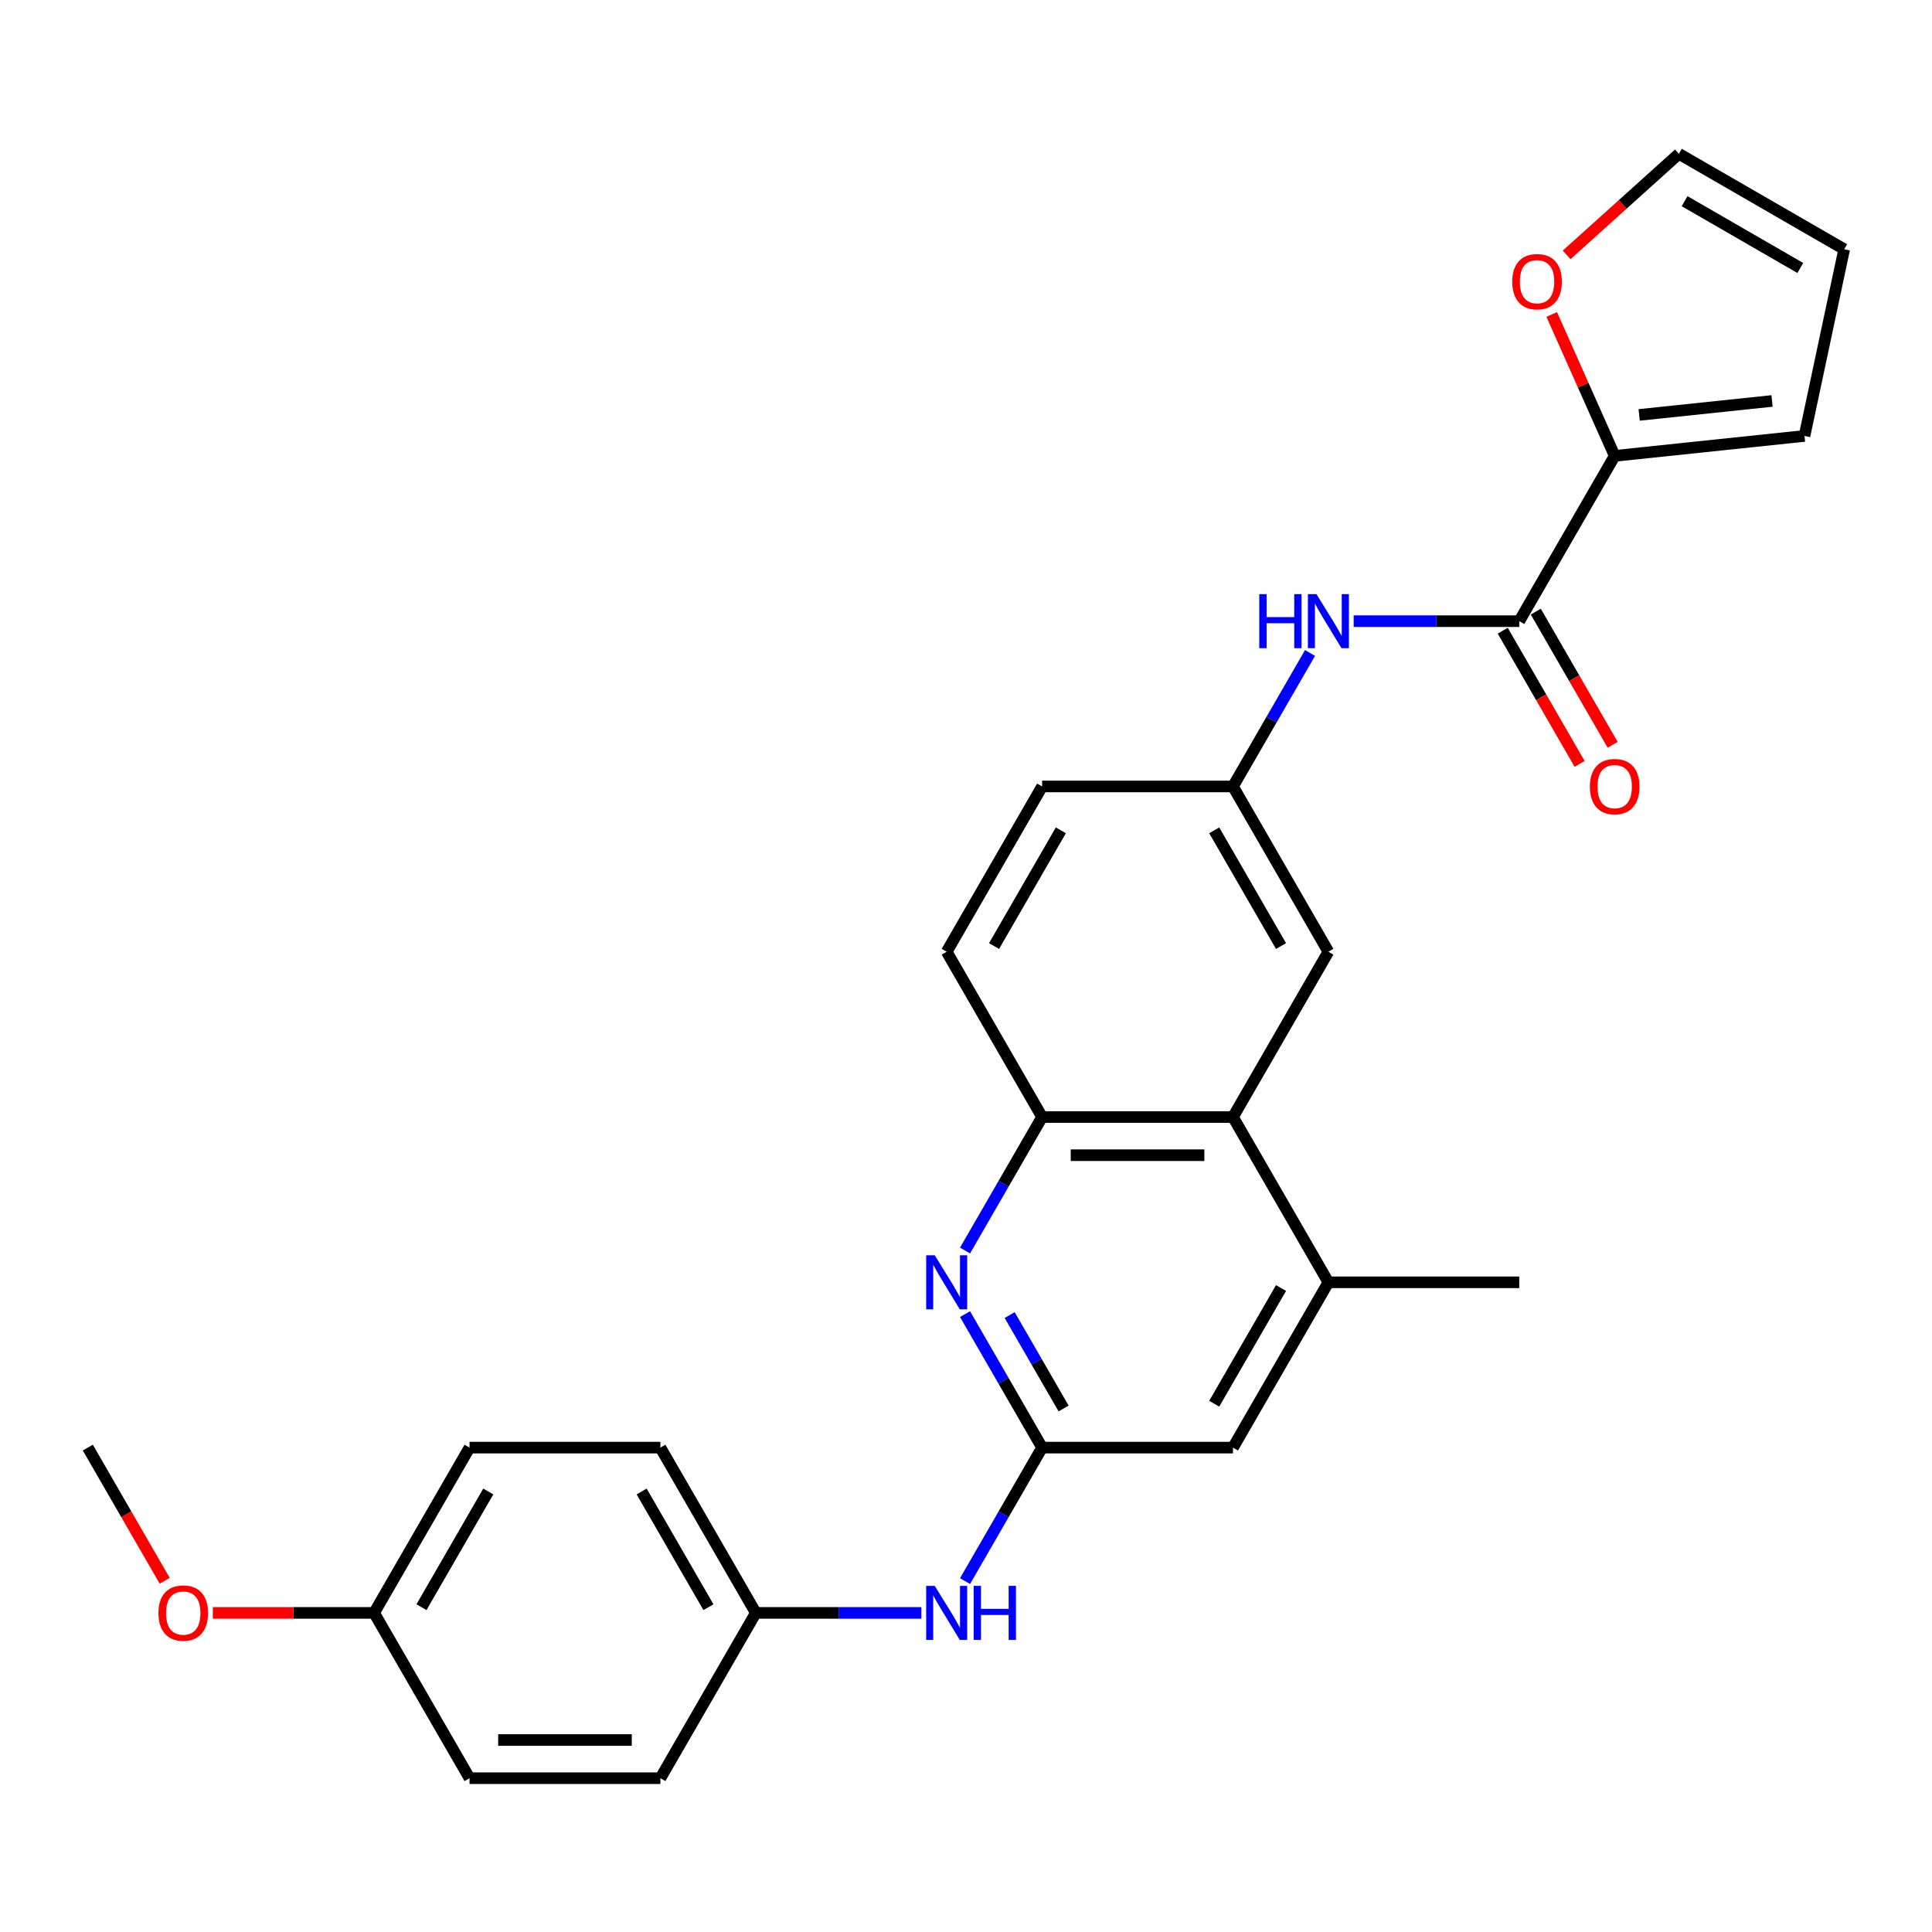 <?xml version='1.0' encoding='iso-8859-1'?>
<svg version='1.1' baseProfile='full'
              xmlns='http://www.w3.org/2000/svg'
                      xmlns:rdkit='http://www.rdkit.org/xml'
                      xmlns:xlink='http://www.w3.org/1999/xlink'
                  xml:space='preserve'
width='1000px' height='1000px' viewBox='0 0 1000 1000'>
<!-- END OF HEADER -->
<rect style='opacity:1.0;fill:#FFFFFF;stroke:none' width='1000' height='1000' x='0' y='0'> </rect>
<path class='bond-1' d='M 499.503,680.186 L 519.449,714.733' style='fill:none;fill-rule:evenodd;stroke:#0000FF;stroke-width:6px;stroke-linecap:butt;stroke-linejoin:miter;stroke-opacity:1' />
<path class='bond-1' d='M 519.449,714.733 L 539.395,749.281' style='fill:none;fill-rule:evenodd;stroke:#000000;stroke-width:6px;stroke-linecap:butt;stroke-linejoin:miter;stroke-opacity:1' />
<path class='bond-1' d='M 522.597,680.671 L 536.56,704.855' style='fill:none;fill-rule:evenodd;stroke:#0000FF;stroke-width:6px;stroke-linecap:butt;stroke-linejoin:miter;stroke-opacity:1' />
<path class='bond-1' d='M 536.56,704.855 L 550.522,729.038' style='fill:none;fill-rule:evenodd;stroke:#000000;stroke-width:6px;stroke-linecap:butt;stroke-linejoin:miter;stroke-opacity:1' />
<path class='bond-4' d='M 499.503,647.27 L 519.449,612.722' style='fill:none;fill-rule:evenodd;stroke:#0000FF;stroke-width:6px;stroke-linecap:butt;stroke-linejoin:miter;stroke-opacity:1' />
<path class='bond-4' d='M 519.449,612.722 L 539.395,578.175' style='fill:none;fill-rule:evenodd;stroke:#000000;stroke-width:6px;stroke-linecap:butt;stroke-linejoin:miter;stroke-opacity:1' />
<path class='bond-0' d='M 786.365,321.516 L 743.511,321.516' style='fill:none;fill-rule:evenodd;stroke:#000000;stroke-width:6px;stroke-linecap:butt;stroke-linejoin:miter;stroke-opacity:1' />
<path class='bond-0' d='M 743.511,321.516 L 700.657,321.516' style='fill:none;fill-rule:evenodd;stroke:#0000FF;stroke-width:6px;stroke-linecap:butt;stroke-linejoin:miter;stroke-opacity:1' />
<path class='bond-2' d='M 786.365,321.516 L 835.759,235.963' style='fill:none;fill-rule:evenodd;stroke:#000000;stroke-width:6px;stroke-linecap:butt;stroke-linejoin:miter;stroke-opacity:1' />
<path class='bond-13' d='M 777.81,326.455 L 797.71,360.924' style='fill:none;fill-rule:evenodd;stroke:#000000;stroke-width:6px;stroke-linecap:butt;stroke-linejoin:miter;stroke-opacity:1' />
<path class='bond-13' d='M 797.71,360.924 L 817.611,395.392' style='fill:none;fill-rule:evenodd;stroke:#FF0000;stroke-width:6px;stroke-linecap:butt;stroke-linejoin:miter;stroke-opacity:1' />
<path class='bond-13' d='M 794.921,316.576 L 814.821,351.045' style='fill:none;fill-rule:evenodd;stroke:#000000;stroke-width:6px;stroke-linecap:butt;stroke-linejoin:miter;stroke-opacity:1' />
<path class='bond-13' d='M 814.821,351.045 L 834.721,385.513' style='fill:none;fill-rule:evenodd;stroke:#FF0000;stroke-width:6px;stroke-linecap:butt;stroke-linejoin:miter;stroke-opacity:1' />
<path class='bond-7' d='M 539.395,749.281 L 638.183,749.281' style='fill:none;fill-rule:evenodd;stroke:#000000;stroke-width:6px;stroke-linecap:butt;stroke-linejoin:miter;stroke-opacity:1' />
<path class='bond-8' d='M 539.395,749.281 L 519.449,783.828' style='fill:none;fill-rule:evenodd;stroke:#000000;stroke-width:6px;stroke-linecap:butt;stroke-linejoin:miter;stroke-opacity:1' />
<path class='bond-8' d='M 519.449,783.828 L 499.503,818.376' style='fill:none;fill-rule:evenodd;stroke:#0000FF;stroke-width:6px;stroke-linecap:butt;stroke-linejoin:miter;stroke-opacity:1' />
<path class='bond-9' d='M 835.759,235.963 L 819.465,199.364' style='fill:none;fill-rule:evenodd;stroke:#000000;stroke-width:6px;stroke-linecap:butt;stroke-linejoin:miter;stroke-opacity:1' />
<path class='bond-9' d='M 819.465,199.364 L 803.17,162.766' style='fill:none;fill-rule:evenodd;stroke:#FF0000;stroke-width:6px;stroke-linecap:butt;stroke-linejoin:miter;stroke-opacity:1' />
<path class='bond-12' d='M 835.759,235.963 L 934.006,225.637' style='fill:none;fill-rule:evenodd;stroke:#000000;stroke-width:6px;stroke-linecap:butt;stroke-linejoin:miter;stroke-opacity:1' />
<path class='bond-12' d='M 848.431,214.764 L 917.204,207.536' style='fill:none;fill-rule:evenodd;stroke:#000000;stroke-width:6px;stroke-linecap:butt;stroke-linejoin:miter;stroke-opacity:1' />
<path class='bond-3' d='M 638.183,578.175 L 539.395,578.175' style='fill:none;fill-rule:evenodd;stroke:#000000;stroke-width:6px;stroke-linecap:butt;stroke-linejoin:miter;stroke-opacity:1' />
<path class='bond-3' d='M 623.365,597.932 L 554.213,597.932' style='fill:none;fill-rule:evenodd;stroke:#000000;stroke-width:6px;stroke-linecap:butt;stroke-linejoin:miter;stroke-opacity:1' />
<path class='bond-6' d='M 638.183,578.175 L 687.577,663.728' style='fill:none;fill-rule:evenodd;stroke:#000000;stroke-width:6px;stroke-linecap:butt;stroke-linejoin:miter;stroke-opacity:1' />
<path class='bond-11' d='M 638.183,578.175 L 687.577,492.622' style='fill:none;fill-rule:evenodd;stroke:#000000;stroke-width:6px;stroke-linecap:butt;stroke-linejoin:miter;stroke-opacity:1' />
<path class='bond-16' d='M 539.395,578.175 L 490.001,492.622' style='fill:none;fill-rule:evenodd;stroke:#000000;stroke-width:6px;stroke-linecap:butt;stroke-linejoin:miter;stroke-opacity:1' />
<path class='bond-5' d='M 678.075,337.974 L 658.129,372.521' style='fill:none;fill-rule:evenodd;stroke:#0000FF;stroke-width:6px;stroke-linecap:butt;stroke-linejoin:miter;stroke-opacity:1' />
<path class='bond-5' d='M 658.129,372.521 L 638.183,407.069' style='fill:none;fill-rule:evenodd;stroke:#000000;stroke-width:6px;stroke-linecap:butt;stroke-linejoin:miter;stroke-opacity:1' />
<path class='bond-25' d='M 687.577,663.728 L 786.365,663.728' style='fill:none;fill-rule:evenodd;stroke:#000000;stroke-width:6px;stroke-linecap:butt;stroke-linejoin:miter;stroke-opacity:1' />
<path class='bond-27' d='M 687.577,663.728 L 638.183,749.281' style='fill:none;fill-rule:evenodd;stroke:#000000;stroke-width:6px;stroke-linecap:butt;stroke-linejoin:miter;stroke-opacity:1' />
<path class='bond-27' d='M 663.057,666.682 L 628.482,726.569' style='fill:none;fill-rule:evenodd;stroke:#000000;stroke-width:6px;stroke-linecap:butt;stroke-linejoin:miter;stroke-opacity:1' />
<path class='bond-17' d='M 476.921,834.834 L 434.067,834.834' style='fill:none;fill-rule:evenodd;stroke:#0000FF;stroke-width:6px;stroke-linecap:butt;stroke-linejoin:miter;stroke-opacity:1' />
<path class='bond-17' d='M 434.067,834.834 L 391.213,834.834' style='fill:none;fill-rule:evenodd;stroke:#000000;stroke-width:6px;stroke-linecap:butt;stroke-linejoin:miter;stroke-opacity:1' />
<path class='bond-14' d='M 810.891,131.928 L 839.942,105.771' style='fill:none;fill-rule:evenodd;stroke:#FF0000;stroke-width:6px;stroke-linecap:butt;stroke-linejoin:miter;stroke-opacity:1' />
<path class='bond-14' d='M 839.942,105.771 L 868.992,79.613' style='fill:none;fill-rule:evenodd;stroke:#000000;stroke-width:6px;stroke-linecap:butt;stroke-linejoin:miter;stroke-opacity:1' />
<path class='bond-10' d='M 638.183,407.069 L 539.395,407.069' style='fill:none;fill-rule:evenodd;stroke:#000000;stroke-width:6px;stroke-linecap:butt;stroke-linejoin:miter;stroke-opacity:1' />
<path class='bond-28' d='M 638.183,407.069 L 687.577,492.622' style='fill:none;fill-rule:evenodd;stroke:#000000;stroke-width:6px;stroke-linecap:butt;stroke-linejoin:miter;stroke-opacity:1' />
<path class='bond-28' d='M 628.482,429.781 L 663.057,489.668' style='fill:none;fill-rule:evenodd;stroke:#000000;stroke-width:6px;stroke-linecap:butt;stroke-linejoin:miter;stroke-opacity:1' />
<path class='bond-15' d='M 934.006,225.637 L 954.545,129.007' style='fill:none;fill-rule:evenodd;stroke:#000000;stroke-width:6px;stroke-linecap:butt;stroke-linejoin:miter;stroke-opacity:1' />
<path class='bond-30' d='M 868.992,79.613 L 954.545,129.007' style='fill:none;fill-rule:evenodd;stroke:#000000;stroke-width:6px;stroke-linecap:butt;stroke-linejoin:miter;stroke-opacity:1' />
<path class='bond-30' d='M 871.947,104.133 L 931.834,138.709' style='fill:none;fill-rule:evenodd;stroke:#000000;stroke-width:6px;stroke-linecap:butt;stroke-linejoin:miter;stroke-opacity:1' />
<path class='bond-18' d='M 490.001,492.622 L 539.395,407.069' style='fill:none;fill-rule:evenodd;stroke:#000000;stroke-width:6px;stroke-linecap:butt;stroke-linejoin:miter;stroke-opacity:1' />
<path class='bond-18' d='M 514.521,489.668 L 549.097,429.781' style='fill:none;fill-rule:evenodd;stroke:#000000;stroke-width:6px;stroke-linecap:butt;stroke-linejoin:miter;stroke-opacity:1' />
<path class='bond-20' d='M 391.213,834.834 L 341.819,920.387' style='fill:none;fill-rule:evenodd;stroke:#000000;stroke-width:6px;stroke-linecap:butt;stroke-linejoin:miter;stroke-opacity:1' />
<path class='bond-21' d='M 391.213,834.834 L 341.819,749.281' style='fill:none;fill-rule:evenodd;stroke:#000000;stroke-width:6px;stroke-linecap:butt;stroke-linejoin:miter;stroke-opacity:1' />
<path class='bond-21' d='M 366.693,831.88 L 332.117,771.993' style='fill:none;fill-rule:evenodd;stroke:#000000;stroke-width:6px;stroke-linecap:butt;stroke-linejoin:miter;stroke-opacity:1' />
<path class='bond-19' d='M 193.637,834.834 L 243.031,749.281' style='fill:none;fill-rule:evenodd;stroke:#000000;stroke-width:6px;stroke-linecap:butt;stroke-linejoin:miter;stroke-opacity:1' />
<path class='bond-19' d='M 218.156,831.88 L 252.732,771.993' style='fill:none;fill-rule:evenodd;stroke:#000000;stroke-width:6px;stroke-linecap:butt;stroke-linejoin:miter;stroke-opacity:1' />
<path class='bond-24' d='M 193.637,834.834 L 151.899,834.834' style='fill:none;fill-rule:evenodd;stroke:#000000;stroke-width:6px;stroke-linecap:butt;stroke-linejoin:miter;stroke-opacity:1' />
<path class='bond-24' d='M 151.899,834.834 L 110.161,834.834' style='fill:none;fill-rule:evenodd;stroke:#FF0000;stroke-width:6px;stroke-linecap:butt;stroke-linejoin:miter;stroke-opacity:1' />
<path class='bond-29' d='M 193.637,834.834 L 243.031,920.387' style='fill:none;fill-rule:evenodd;stroke:#000000;stroke-width:6px;stroke-linecap:butt;stroke-linejoin:miter;stroke-opacity:1' />
<path class='bond-23' d='M 341.819,920.387 L 243.031,920.387' style='fill:none;fill-rule:evenodd;stroke:#000000;stroke-width:6px;stroke-linecap:butt;stroke-linejoin:miter;stroke-opacity:1' />
<path class='bond-23' d='M 327.001,900.629 L 257.849,900.629' style='fill:none;fill-rule:evenodd;stroke:#000000;stroke-width:6px;stroke-linecap:butt;stroke-linejoin:miter;stroke-opacity:1' />
<path class='bond-22' d='M 341.819,749.281 L 243.031,749.281' style='fill:none;fill-rule:evenodd;stroke:#000000;stroke-width:6px;stroke-linecap:butt;stroke-linejoin:miter;stroke-opacity:1' />
<path class='bond-26' d='M 85.255,818.218 L 65.355,783.749' style='fill:none;fill-rule:evenodd;stroke:#FF0000;stroke-width:6px;stroke-linecap:butt;stroke-linejoin:miter;stroke-opacity:1' />
<path class='bond-26' d='M 65.355,783.749 L 45.455,749.281' style='fill:none;fill-rule:evenodd;stroke:#000000;stroke-width:6px;stroke-linecap:butt;stroke-linejoin:miter;stroke-opacity:1' />
<path  class='atom-0' d='M 483.817 649.739
L 492.984 664.558
Q 493.893 666.02, 495.355 668.667
Q 496.817 671.315, 496.896 671.473
L 496.896 649.739
L 500.611 649.739
L 500.611 677.716
L 496.778 677.716
L 486.939 661.515
Q 485.793 659.618, 484.568 657.445
Q 483.382 655.272, 483.027 654.6
L 483.027 677.716
L 479.391 677.716
L 479.391 649.739
L 483.817 649.739
' fill='#0000FF'/>
<path  class='atom-6' d='M 651.796 307.527
L 655.59 307.527
L 655.59 319.421
L 669.894 319.421
L 669.894 307.527
L 673.688 307.527
L 673.688 335.504
L 669.894 335.504
L 669.894 322.583
L 655.59 322.583
L 655.59 335.504
L 651.796 335.504
L 651.796 307.527
' fill='#0000FF'/>
<path  class='atom-6' d='M 681.393 307.527
L 690.561 322.346
Q 691.469 323.808, 692.931 326.455
Q 694.394 329.103, 694.473 329.261
L 694.473 307.527
L 698.187 307.527
L 698.187 335.504
L 694.354 335.504
L 684.515 319.303
Q 683.369 317.406, 682.144 315.233
Q 680.958 313.06, 680.603 312.388
L 680.603 335.504
L 676.967 335.504
L 676.967 307.527
L 681.393 307.527
' fill='#0000FF'/>
<path  class='atom-9' d='M 483.817 820.845
L 492.984 835.664
Q 493.893 837.126, 495.355 839.773
Q 496.817 842.421, 496.896 842.579
L 496.896 820.845
L 500.611 820.845
L 500.611 848.822
L 496.778 848.822
L 486.939 832.621
Q 485.793 830.724, 484.568 828.551
Q 483.382 826.378, 483.027 825.706
L 483.027 848.822
L 479.391 848.822
L 479.391 820.845
L 483.817 820.845
' fill='#0000FF'/>
<path  class='atom-9' d='M 503.97 820.845
L 507.763 820.845
L 507.763 832.739
L 522.068 832.739
L 522.068 820.845
L 525.861 820.845
L 525.861 848.822
L 522.068 848.822
L 522.068 835.901
L 507.763 835.901
L 507.763 848.822
L 503.97 848.822
L 503.97 820.845
' fill='#0000FF'/>
<path  class='atom-10' d='M 782.736 145.794
Q 782.736 139.077, 786.055 135.323
Q 789.375 131.569, 795.579 131.569
Q 801.782 131.569, 805.102 135.323
Q 808.421 139.077, 808.421 145.794
Q 808.421 152.591, 805.062 156.463
Q 801.703 160.296, 795.579 160.296
Q 789.414 160.296, 786.055 156.463
Q 782.736 152.631, 782.736 145.794
M 795.579 157.135
Q 799.846 157.135, 802.138 154.29
Q 804.47 151.406, 804.47 145.794
Q 804.47 140.302, 802.138 137.536
Q 799.846 134.73, 795.579 134.73
Q 791.311 134.73, 788.98 137.496
Q 786.688 140.262, 786.688 145.794
Q 786.688 151.445, 788.98 154.29
Q 791.311 157.135, 795.579 157.135
' fill='#FF0000'/>
<path  class='atom-14' d='M 822.917 407.148
Q 822.917 400.43, 826.236 396.676
Q 829.555 392.922, 835.759 392.922
Q 841.963 392.922, 845.283 396.676
Q 848.602 400.43, 848.602 407.148
Q 848.602 413.944, 845.243 417.817
Q 841.884 421.65, 835.759 421.65
Q 829.595 421.65, 826.236 417.817
Q 822.917 413.984, 822.917 407.148
M 835.759 418.489
Q 840.027 418.489, 842.319 415.644
Q 844.65 412.759, 844.65 407.148
Q 844.65 401.655, 842.319 398.889
Q 840.027 396.084, 835.759 396.084
Q 831.492 396.084, 829.16 398.85
Q 826.868 401.616, 826.868 407.148
Q 826.868 412.798, 829.16 415.644
Q 831.492 418.489, 835.759 418.489
' fill='#FF0000'/>
<path  class='atom-25' d='M 82.006 834.913
Q 82.006 828.195, 85.325 824.441
Q 88.645 820.687, 94.849 820.687
Q 101.052 820.687, 104.372 824.441
Q 107.691 828.195, 107.691 834.913
Q 107.691 841.709, 104.332 845.582
Q 100.973 849.415, 94.849 849.415
Q 88.684 849.415, 85.325 845.582
Q 82.006 841.749, 82.006 834.913
M 94.849 846.254
Q 99.116 846.254, 101.408 843.409
Q 103.74 840.524, 103.74 834.913
Q 103.74 829.42, 101.408 826.654
Q 99.116 823.849, 94.849 823.849
Q 90.581 823.849, 88.249 826.615
Q 85.958 829.381, 85.958 834.913
Q 85.958 840.563, 88.249 843.409
Q 90.581 846.254, 94.849 846.254
' fill='#FF0000'/>
</svg>
